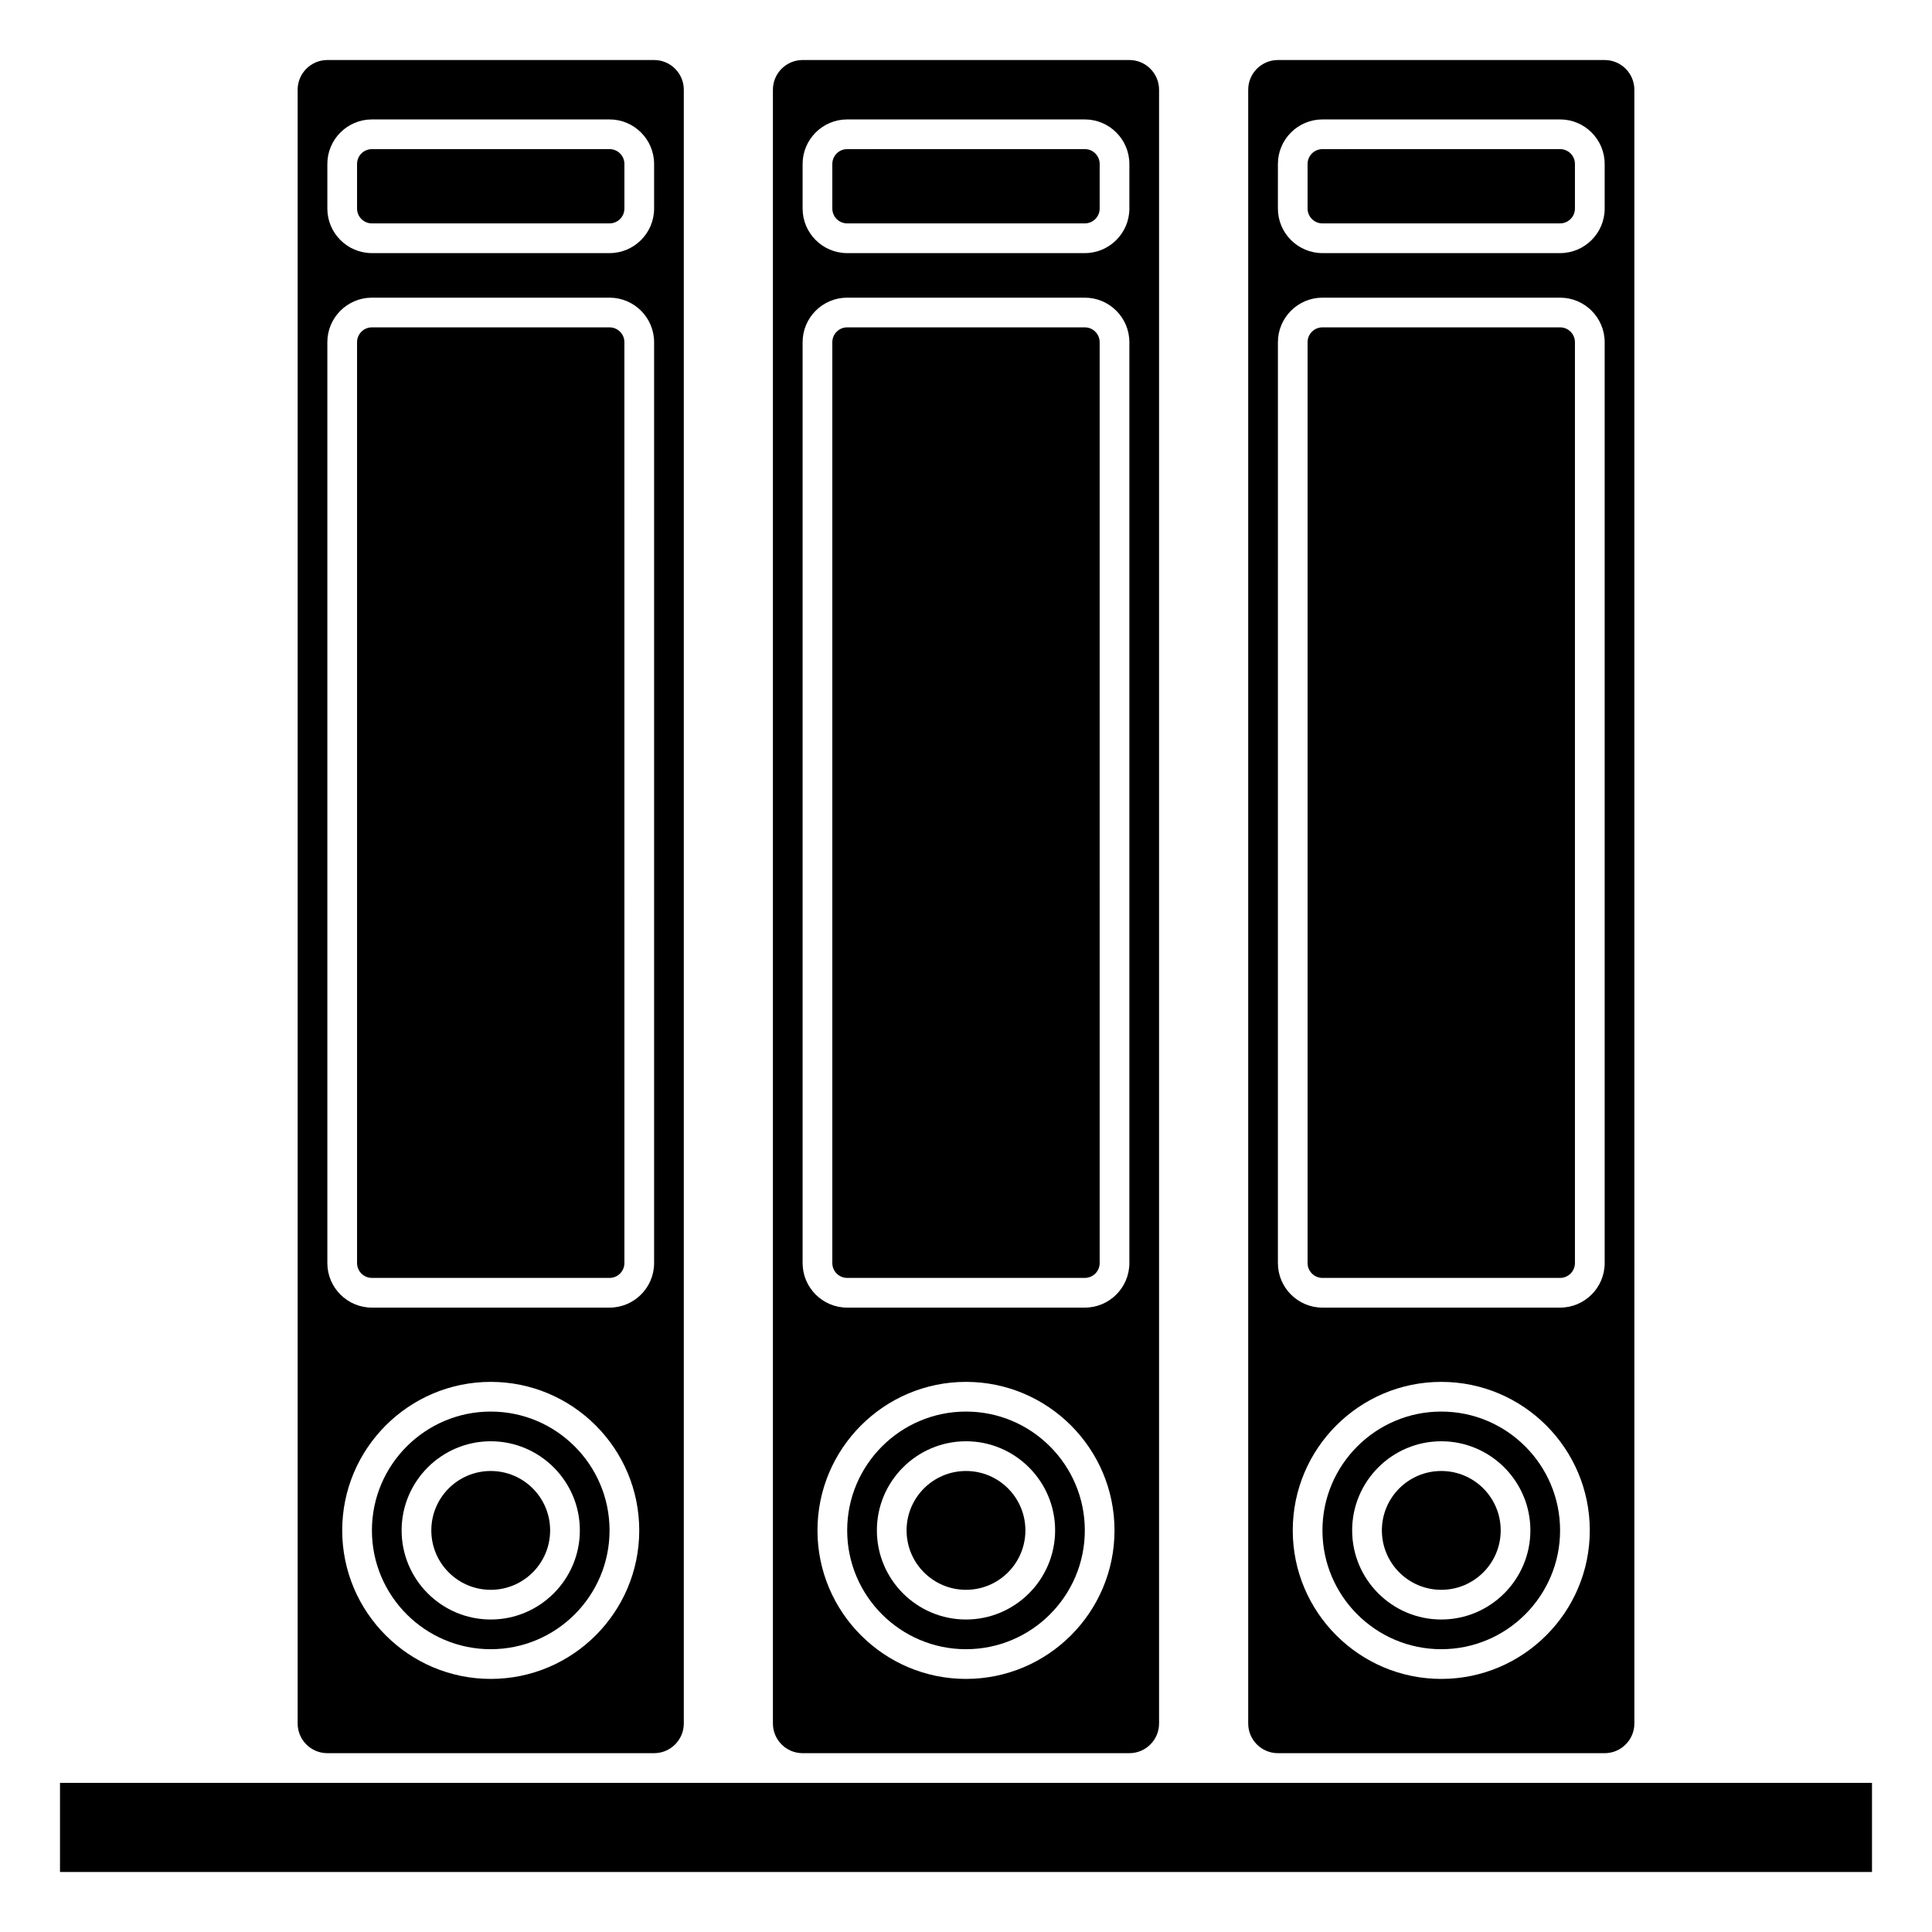 <?xml version="1.0" encoding="UTF-8"?>
<!-- Uploaded to: ICON Repo, www.iconrepo.com, Generator: ICON Repo Mixer Tools -->
<svg fill="#000000" width="800px" height="800px" version="1.1" viewBox="144 144 512 512" xmlns="http://www.w3.org/2000/svg">
 <g>
  <path d="m415.74 549.57c0 8.695-7.047 15.746-15.742 15.746s-15.746-7.051-15.746-15.746c0-8.695 7.051-15.742 15.746-15.742s15.742 7.047 15.742 15.742"/>
  <path d="m400 518.08c-17.363 0-31.488 14.125-31.488 31.488 0 17.363 14.125 31.488 31.488 31.488s31.488-14.125 31.488-31.488c0-17.359-14.129-31.488-31.488-31.488zm0 55.105c-13.023 0-23.617-10.594-23.617-23.617 0-13.023 10.594-23.617 23.617-23.617s23.617 10.594 23.617 23.617c-0.004 13.023-10.594 23.617-23.617 23.617z"/>
  <path d="m368.51 482.66h62.977c2.172 0 3.938-1.762 3.938-3.938l-0.004-244.03c0-2.172-1.762-3.938-3.938-3.938h-62.973c-2.172 0-3.938 1.762-3.938 3.938v244.03c0 2.172 1.762 3.938 3.938 3.938z"/>
  <path d="m356.7 608.61h86.594c4.34 0 7.871-3.531 7.871-7.871v-432.96c0-4.34-3.531-7.871-7.871-7.871h-86.594c-4.34 0-7.871 3.531-7.871 7.871v432.96c0 4.344 3.527 7.871 7.871 7.871zm43.297-19.68c-21.703 0-39.359-17.656-39.359-39.359s17.656-39.359 39.359-39.359 39.359 17.656 39.359 39.359-17.656 39.359-39.359 39.359zm-43.297-401.47c0-6.512 5.297-11.809 11.809-11.809h62.977c6.512 0 11.809 5.297 11.809 11.809v11.809c0 6.512-5.297 11.809-11.809 11.809h-62.977c-6.512 0-11.809-5.297-11.809-11.809zm0 47.234c0-6.512 5.297-11.809 11.809-11.809h62.977c6.512 0 11.809 5.297 11.809 11.809v244.03c0 6.512-5.297 11.809-11.809 11.809h-62.977c-6.512 0-11.809-5.297-11.809-11.809z"/>
  <path d="m368.51 203.2h62.977c2.172 0 3.938-1.762 3.938-3.938v-11.809c0-2.172-1.762-3.938-3.938-3.938l-62.977 0.004c-2.172 0-3.938 1.762-3.938 3.938v11.809c0 2.168 1.762 3.934 3.938 3.934z"/>
  <path d="m494.46 203.2h62.977c2.172 0 3.938-1.762 3.938-3.938v-11.809c0-2.172-1.762-3.938-3.938-3.938l-62.977 0.004c-2.172 0-3.938 1.762-3.938 3.938v11.809c0.004 2.168 1.766 3.934 3.938 3.934z"/>
  <path d="m525.95 518.08c-17.363 0-31.488 14.125-31.488 31.488 0 17.363 14.125 31.488 31.488 31.488s31.488-14.125 31.488-31.488c0-17.359-14.125-31.488-31.488-31.488zm0 55.105c-13.023 0-23.617-10.594-23.617-23.617 0-13.023 10.594-23.617 23.617-23.617 13.023 0 23.617 10.594 23.617 23.617 0 13.023-10.59 23.617-23.617 23.617z"/>
  <path d="m541.7 549.57c0 8.695-7.051 15.746-15.746 15.746-8.695 0-15.742-7.051-15.742-15.746 0-8.695 7.047-15.742 15.742-15.742 8.695 0 15.746 7.047 15.746 15.742"/>
  <path d="m494.46 482.66h62.977c2.172 0 3.938-1.762 3.938-3.938v-244.03c0-2.172-1.762-3.938-3.938-3.938h-62.977c-2.172 0-3.938 1.762-3.938 3.938v244.03c0.004 2.172 1.766 3.938 3.938 3.938z"/>
  <path d="m482.66 608.61h86.594c4.34 0 7.871-3.531 7.871-7.871l-0.004-432.96c0-4.34-3.531-7.871-7.871-7.871h-86.59c-4.34 0-7.871 3.531-7.871 7.871v432.96c-0.004 4.344 3.527 7.871 7.871 7.871zm43.293-19.68c-21.703 0-39.359-17.656-39.359-39.359s17.656-39.359 39.359-39.359 39.359 17.656 39.359 39.359c0.004 21.703-17.656 39.359-39.359 39.359zm-43.293-401.47c0-6.512 5.297-11.809 11.809-11.809h62.977c6.512 0 11.809 5.297 11.809 11.809v11.809c0 6.512-5.297 11.809-11.809 11.809h-62.98c-6.512 0-11.809-5.297-11.809-11.809zm0 47.234c0-6.512 5.297-11.809 11.809-11.809h62.977c6.512 0 11.809 5.297 11.809 11.809v244.03c0 6.512-5.297 11.809-11.809 11.809h-62.98c-6.512 0-11.809-5.297-11.809-11.809z"/>
  <path d="m230.75 608.61h86.594c4.34 0 7.871-3.531 7.871-7.871v-432.96c0-4.34-3.531-7.871-7.871-7.871h-86.594c-4.34 0-7.871 3.531-7.871 7.871v432.96c0 4.344 3.531 7.871 7.871 7.871zm43.297-19.68c-21.703 0-39.359-17.656-39.359-39.359s17.656-39.359 39.359-39.359 39.359 17.656 39.359 39.359-17.656 39.359-39.359 39.359zm-43.297-401.47c0-6.512 5.297-11.809 11.809-11.809h62.977c6.512 0 11.809 5.297 11.809 11.809v11.809c0 6.512-5.297 11.809-11.809 11.809h-62.977c-6.512 0-11.809-5.297-11.809-11.809zm0 47.234c0-6.512 5.297-11.809 11.809-11.809h62.977c6.512 0 11.809 5.297 11.809 11.809v244.03c0 6.512-5.297 11.809-11.809 11.809h-62.977c-6.512 0-11.809-5.297-11.809-11.809z"/>
  <path d="m289.79 549.57c0 8.695-7.047 15.746-15.742 15.746s-15.746-7.051-15.746-15.746c0-8.695 7.051-15.742 15.746-15.742s15.742 7.047 15.742 15.742"/>
  <path d="m242.56 482.66h62.977c2.172 0 3.938-1.762 3.938-3.938l-0.004-244.03c0-2.172-1.762-3.938-3.938-3.938h-62.973c-2.172 0-3.938 1.762-3.938 3.938v244.03c0 2.172 1.766 3.938 3.938 3.938z"/>
  <path d="m159.9 616.48h480.2v23.617h-480.2z"/>
  <path d="m242.56 203.2h62.977c2.172 0 3.938-1.762 3.938-3.938v-11.809c0-2.172-1.762-3.938-3.938-3.938l-62.977 0.004c-2.172 0-3.938 1.762-3.938 3.938v11.809c0 2.168 1.766 3.934 3.938 3.934z"/>
  <path d="m274.05 518.08c-17.363 0-31.488 14.125-31.488 31.488 0 17.363 14.125 31.488 31.488 31.488s31.488-14.125 31.488-31.488c0-17.359-14.129-31.488-31.488-31.488zm0 55.105c-13.023 0-23.617-10.594-23.617-23.617 0-13.023 10.594-23.617 23.617-23.617s23.617 10.594 23.617 23.617c0 13.023-10.594 23.617-23.617 23.617z"/>
 </g>
</svg>